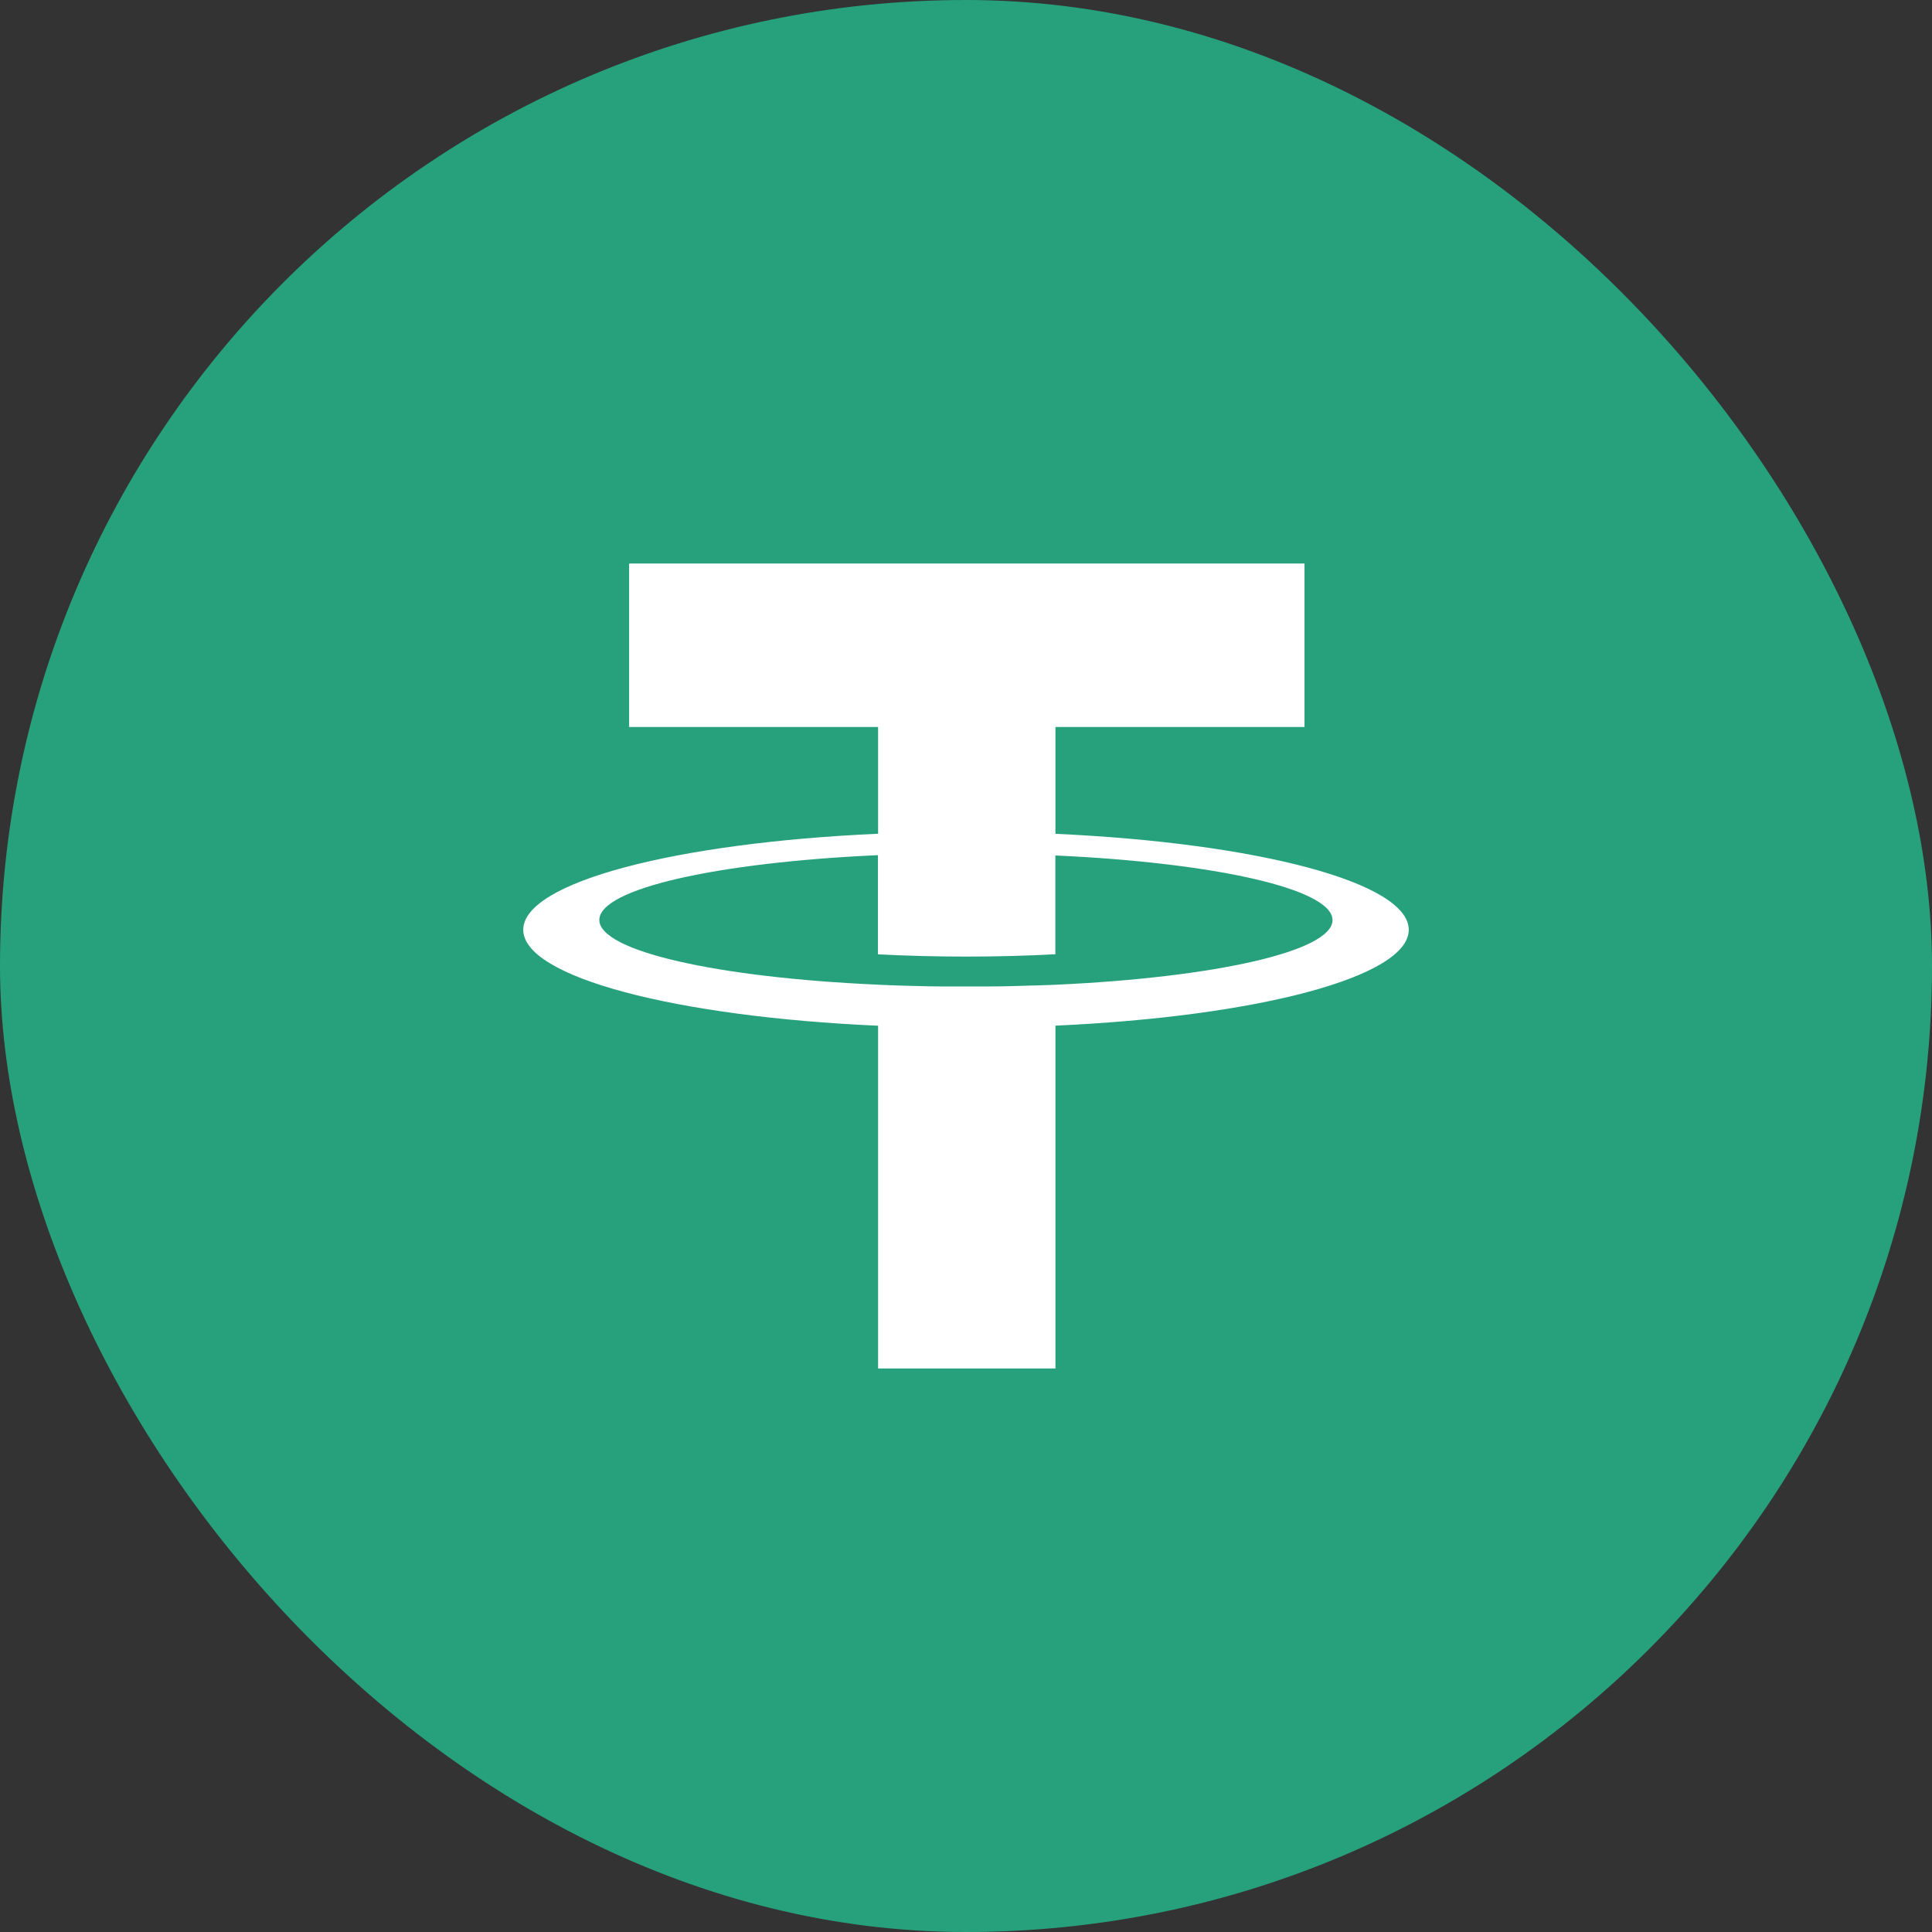 <svg width="24" height="24" viewBox="0 0 24 24" fill="none" xmlns="http://www.w3.org/2000/svg">
<rect x="0" y="0" width="24" height="24" fill="#333333" stroke="none"/>
<rect width="24" height="24" rx="12" fill="#27A17C"/>
<path fill-rule="evenodd" clip-rule="evenodd" d="M16.205 7V9.031H13.111V10.358C15.616 10.472 17.5 10.962 17.5 11.55C17.5 12.137 15.616 12.628 13.111 12.741V17H10.908V12.742C8.393 12.63 6.5 12.139 6.5 11.55C6.5 10.96 8.393 10.469 10.908 10.357V9.031H7.815V7H16.205ZM13.111 12.233C15.089 12.143 16.553 11.817 16.553 11.43C16.553 11.042 15.088 10.717 13.11 10.627V11.854C12.759 11.873 12.385 11.883 11.998 11.883C11.618 11.883 11.251 11.873 10.906 11.855V10.623C8.919 10.713 7.445 11.038 7.445 11.428C7.445 11.817 8.919 12.144 10.906 12.232L11.037 12.238H11.038C11.17 12.243 11.303 12.247 11.439 12.25H11.451L11.566 12.253H11.599L11.694 12.254H12.307L12.403 12.253H12.438L12.561 12.25H12.566C12.658 12.248 12.748 12.245 12.837 12.242H12.85L12.97 12.238H12.984L13.111 12.233Z" fill="white"/>
</svg>
